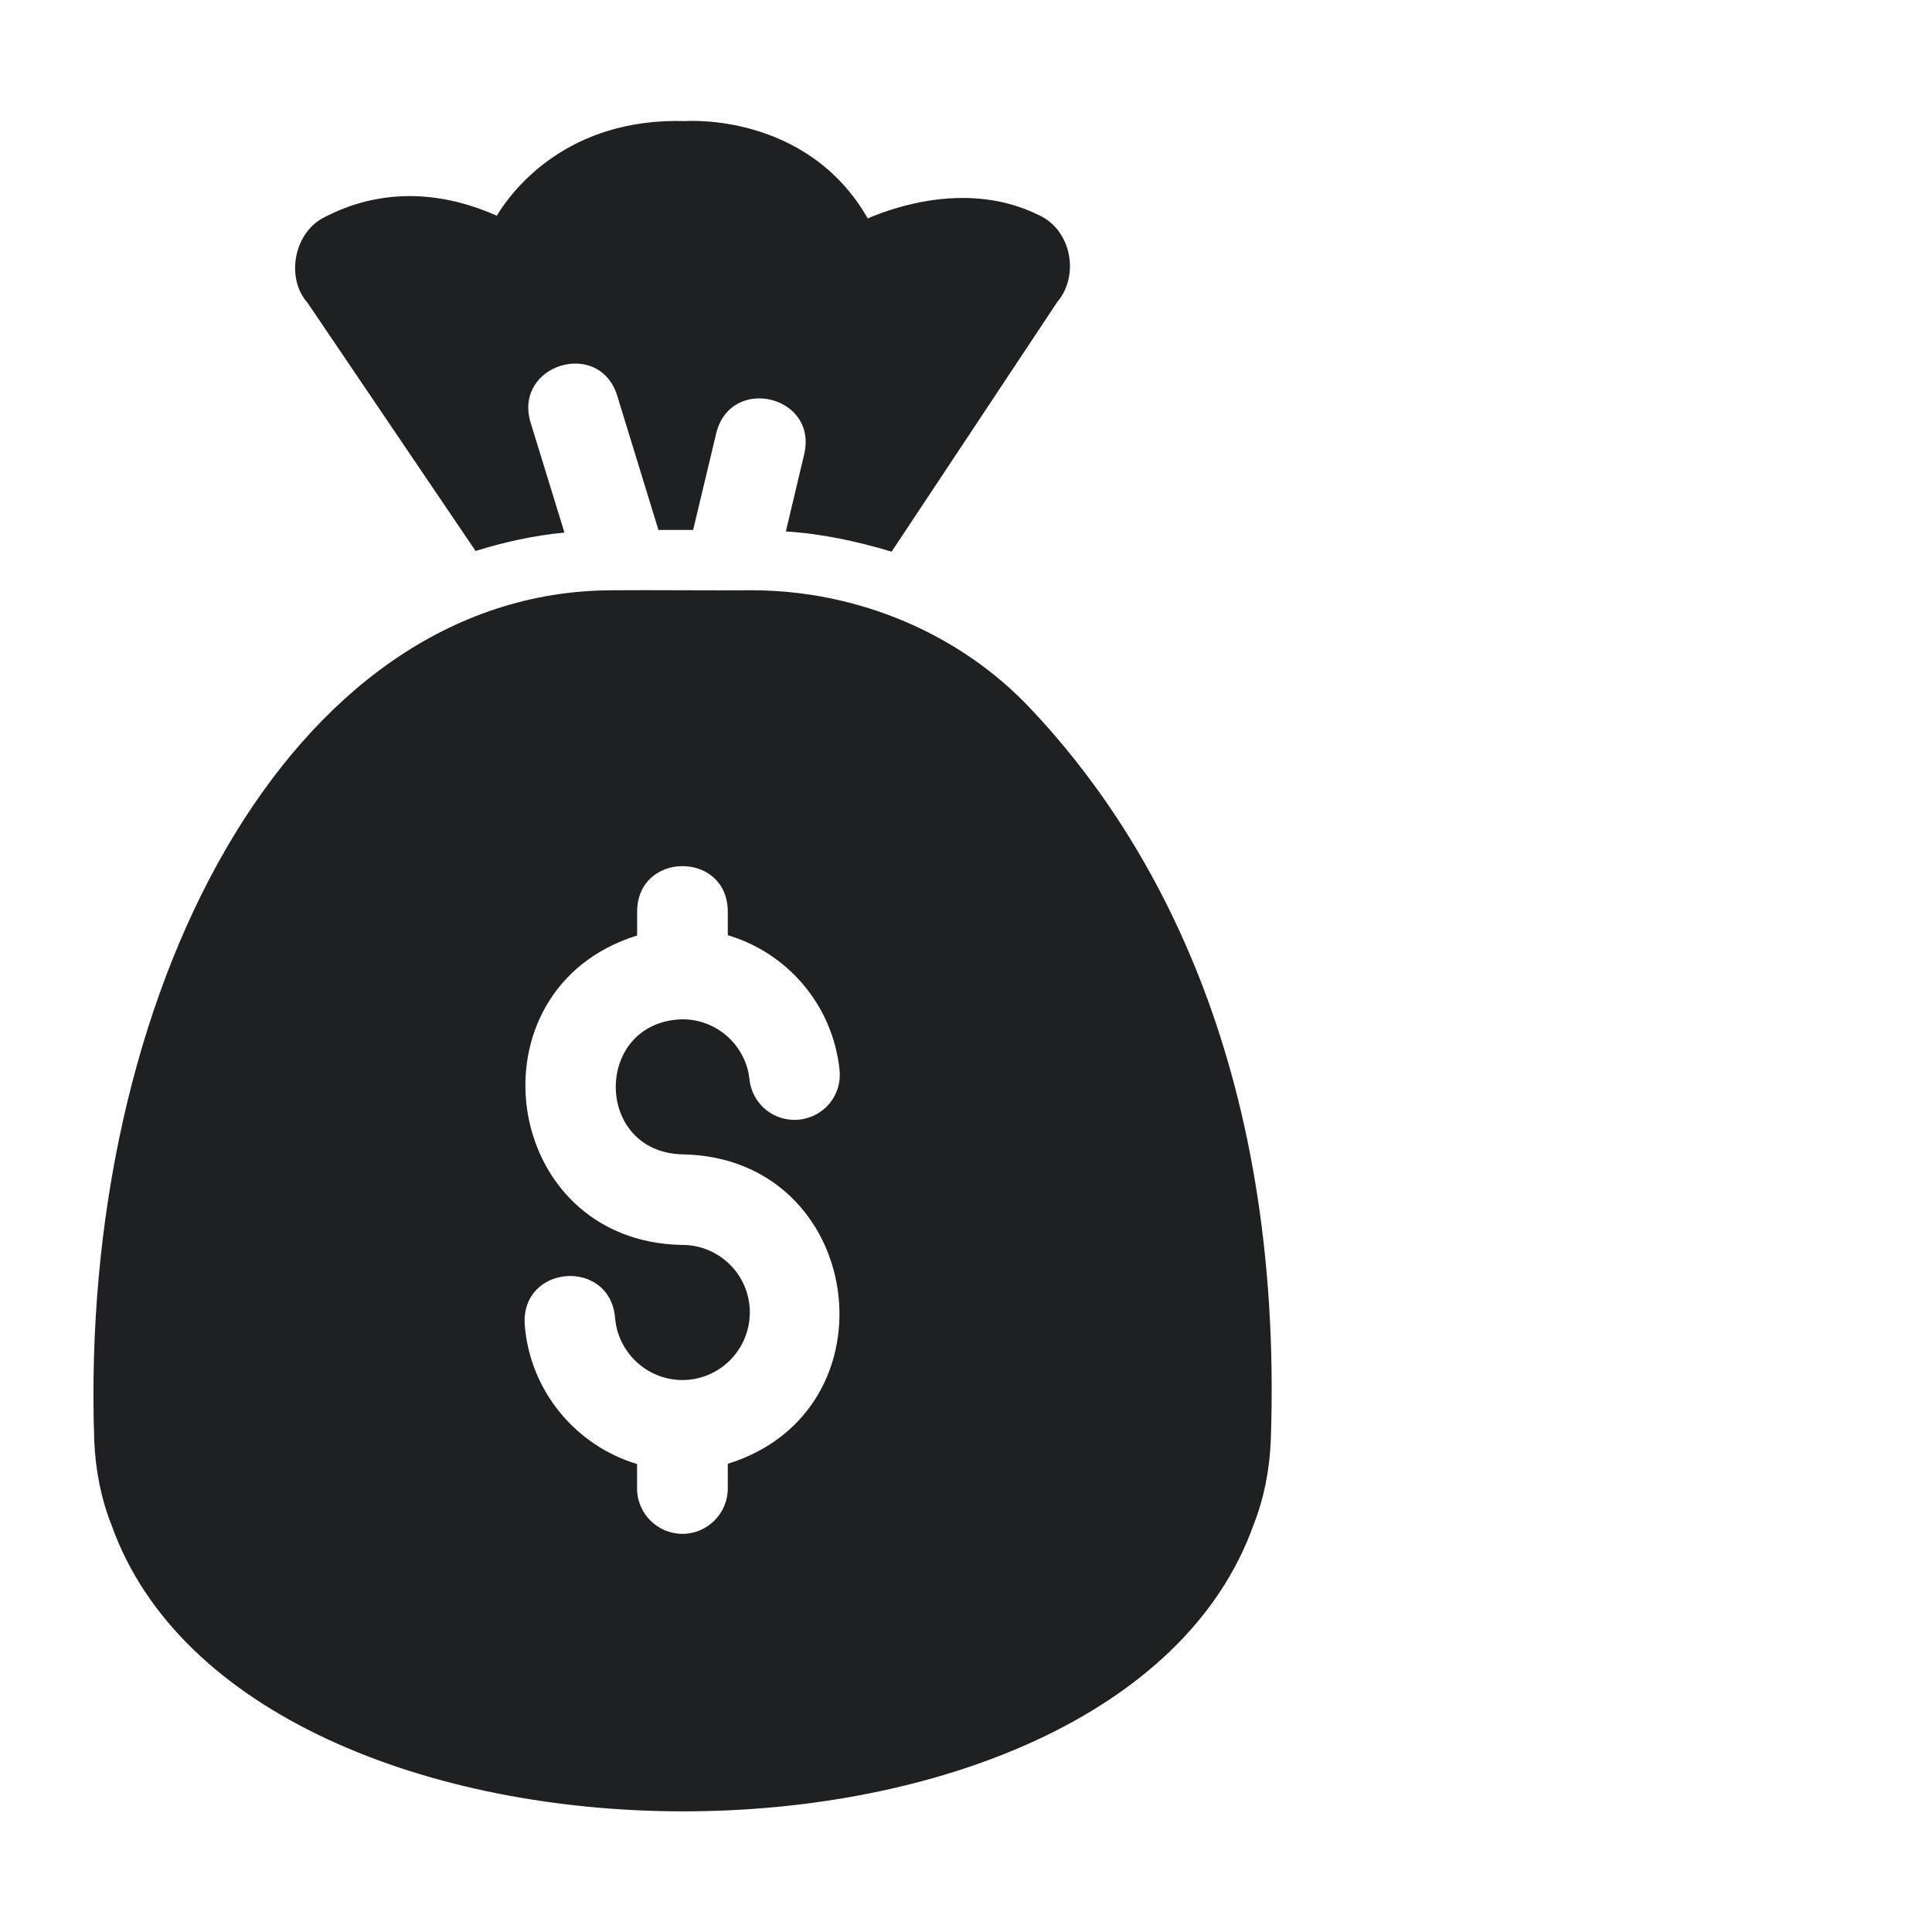 <?xml version="1.0" encoding="UTF-8"?> <svg xmlns="http://www.w3.org/2000/svg" width="50" height="50" viewBox="0 0 50 50" fill="none"><path d="M26.687 18.356C24.847 16.391 22.2 15.285 19.477 15.276C18.423 15.284 16.907 15.268 15.848 15.276C7.46 15.291 2.04 25.77 2.439 37.28C2.47 38.053 2.618 38.79 2.884 39.462C6.372 49.304 28.899 49.395 32.442 39.462C32.708 38.79 32.856 38.053 32.888 37.28C33.231 27.434 29.706 21.555 26.687 18.356L26.687 18.356ZM18.835 37.881V38.522C18.835 39.162 18.311 39.696 17.661 39.696C17.013 39.696 16.487 39.164 16.487 38.522V37.889C14.899 37.412 13.704 35.989 13.579 34.268C13.493 32.723 15.776 32.559 15.917 34.096C15.987 35.002 16.745 35.715 17.661 35.715C18.622 35.715 19.405 34.934 19.405 33.963C19.405 33.002 18.624 32.219 17.661 32.219C12.946 32.143 12.046 25.59 16.489 24.211V23.57C16.517 22.035 18.806 22.026 18.835 23.57V24.203C20.384 24.664 21.548 26.01 21.727 27.684C21.798 28.332 21.337 28.904 20.688 28.975C20.04 29.045 19.468 28.584 19.397 27.936C19.304 27.053 18.554 26.379 17.661 26.379C15.364 26.438 15.358 29.815 17.661 29.875C22.376 29.951 23.276 36.504 18.835 37.883L18.835 37.881Z" fill="#1E2022"></path><path d="M12.309 14.259C13.059 14.025 13.821 13.859 14.608 13.783L13.725 10.914C13.305 9.437 15.495 8.76 15.969 10.226L17.04 13.715H17.938L18.54 11.197C18.922 9.705 21.159 10.238 20.815 11.744L20.338 13.754C21.272 13.812 22.182 14.009 23.075 14.277L27.36 7.818C27.951 7.126 27.723 5.943 26.883 5.566C25.084 4.675 23.153 5.355 22.457 5.652C20.877 2.892 17.735 3.134 17.735 3.134C14.71 3.041 13.278 4.886 12.856 5.582C10.917 4.722 9.383 5.113 8.43 5.605C7.616 5.98 7.374 7.179 7.962 7.841L12.309 14.261L12.309 14.259Z" fill="#1E2022"></path></svg> 